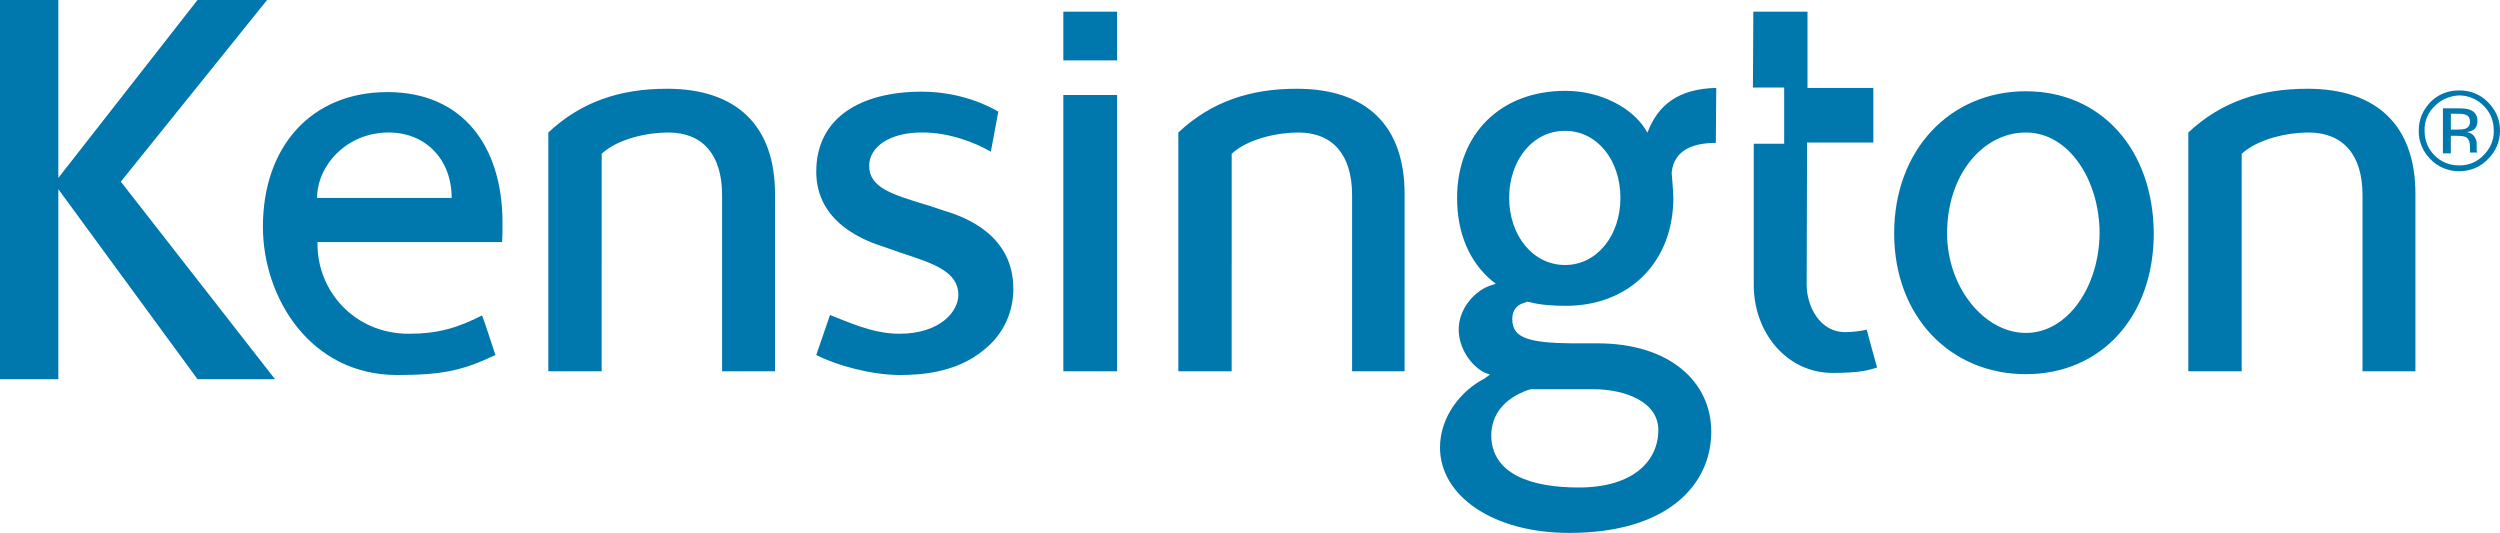 <?xml version="1.0" encoding="utf-8"?>
<!-- Generator: Adobe Illustrator 25.0.0, SVG Export Plug-In . SVG Version: 6.00 Build 0)  -->
<svg version="1.1" id="layer" xmlns="http://www.w3.org/2000/svg" xmlns:xlink="http://www.w3.org/1999/xlink" x="0px" y="0px"
	 viewBox="0 0 600 127.9" style="enable-background:new 0 0 600 127.9;" xml:space="preserve">
<style type="text/css">
	.st0{fill:#0078AE;}
</style>
<path class="st0" d="M592.1,27.7c-0.5-0.3-1.2-0.4-2.3-0.4h-1.6v3.8h1.7c0.8,0,1.4-0.1,1.8-0.2c0.7-0.3,1.1-0.8,1.1-1.7
	C592.8,28.5,592.5,27.9,592.1,27.7z M590,26c1.3,0,2.3,0.1,2.9,0.4c1.1,0.4,1.7,1.4,1.7,2.7c0,0.9-0.4,1.7-1,2.1
	c-0.4,0.2-0.9,0.4-1.6,0.5c0.8,0.1,1.5,0.5,1.8,1c0.4,0.6,0.6,1.1,0.6,1.6v0.8c0,0.3,0,0.5,0,0.8c0,0.2,0,0.4,0.1,0.6l0.1,0.1h-1.8
	v-0.1v-0.1v-0.3v-0.8c0-1.2-0.3-2-1-2.4c-0.4-0.2-1.1-0.3-2.1-0.3h-1.5v4.2h-1.9V26H590L590,26z M584.3,25.5
	c-1.6,1.5-2.5,3.7-2.4,5.9c0,2.3,0.8,4.3,2.4,5.9c1.6,1.6,3.6,2.4,5.9,2.4c2.3,0,4.3-0.8,5.9-2.5c1.6-1.6,2.5-3.7,2.4-5.9
	c0-2.3-0.8-4.3-2.4-5.9c-1.6-1.6-3.7-2.5-5.9-2.5C588,23,585.8,23.9,584.3,25.5L584.3,25.5z M597.1,38.2c-1.8,1.9-4.3,2.9-6.9,2.9
	c-2.6,0-5.1-1-6.9-2.9c-1.8-1.8-2.9-4.3-2.8-6.9c0-2.7,1-4.9,2.8-6.8c1.9-1.9,4.2-2.8,6.9-2.8s5,0.9,6.9,2.8s2.9,4.2,2.9,6.8
	C600,34,599,36.3,597.1,38.2z M525.2,31.8v57.3H538V36.9c4-3.6,11-5.1,16-5.1c8.4,0,13,5.4,13,15v42.3h12.7V46.5
	c0-16.4-9.3-25.2-25.9-25.2C542.5,21.3,533.1,24.4,525.2,31.8L525.2,31.8z M486.2,79.9c-10,0-18.9-11-18.9-23.9
	c0-14.1,8.6-24.2,18.9-24.2c10.4,0,17.7,11.5,17.7,24.2C503.8,68.6,496.4,79.9,486.2,79.9z M486.2,21.9c-18.1,0-31.6,14-31.6,34.1
	c0,20,13.5,33.8,31.6,33.8c18.1,0,30.7-13.8,30.7-33.8C516.8,35.9,504.3,21.9,486.2,21.9z M420.8,2.8L420.7,21h7.5v13.5h-7.3v33.9
	c0,11.5,8,21.1,18.9,21.1c6.6,0,8.9-0.7,10.7-1.3c-0.8-3-1.7-6-2.5-9.1c0,0-1.6,0.5-4.7,0.6c-6.7,0.3-9.7-6.5-9.7-11.3l0.1-34.2
	h15.9V21.1h-15.8V2.8L420.8,2.8L420.8,2.8z M375.6,63.6c-7.7,0-13.4-7.1-13.4-16.1s5.6-16.1,13.4-16.1c7.7,0,13.3,7,13.3,16.1
	C388.9,56.5,383.3,63.6,375.6,63.6z M366.7,93.6l0.8-0.2h4.1h10.6c8,0,15.8,3.1,15.8,9.8c0,7.4-6,13.8-19.1,13.8
	c-11.2,0-21-3.1-21-12.6C358,99.5,360.9,95.7,366.7,93.6z M411.8,34.3l0.1-13.2c-9.1,0.2-14,4.1-16.5,10.7c-0.2-0.2-0.3-0.4-0.4-0.6
	c-3.2-5.3-10.8-9.4-19.3-9.4c-15.6,0-26,10.4-26,25.7c0,8.2,2.8,15.3,8.5,20l0.8,0.6l-0.9,0.3c-4,1.1-8.3,5.8-8,11.2
	c0.2,3.8,2.5,7.8,6.1,9.8l1.4,0.5l-1.4,1c-5.3,2.7-10.6,8.9-10.6,16.5c0,11.6,12.7,20.5,31,20.5c23.7,0,34.1-11.6,34.1-24.3
	c0-11.9-9.9-21.2-27.3-21.2h-6.3c-10.2-0.1-13.7-1.4-14.1-5c-0.3-2.2,0.5-4.1,2.8-4.7l0.7-0.3l0.6,0.1c2.5,0.7,5.9,0.9,8.7,0.9
	c15.3,0,25.8-10.6,25.8-25.9c0-1.3-0.3-4.6-0.4-6.1C401.8,35.7,406.8,34.3,411.8,34.3L411.8,34.3z M282.8,31.8v57.3h12.8V36.9
	c3.9-3.6,11-5.1,16-5.1c8.3,0,12.9,5.4,12.9,15v42.3h12.6V46.5c0-16.4-9.2-25.2-25.9-25.2C300,21.3,290.7,24.4,282.8,31.8z
	 M255.2,2.8v11.7h12.9V2.8H255.2L255.2,2.8z M255.2,22.8v66.3h12.9V22.8H255.2z M226.7,50.6c5,1.5,16.5,5.8,16.5,18.7
	c0,5-1.9,10.6-7.1,14.7c-6.7,5.6-15.6,6-20.1,6c-6.7,0-15-2.2-20.1-4.8c0.4-1.2,3.3-9.6,3.3-9.6c4,1.5,10.1,4.5,16.6,4.5
	c9.9,0,14.2-5.4,14.2-9.3c0-5.7-6.1-7.6-13.7-10.1l-4-1.4c-5.1-1.6-16.4-6-16.4-18.1c0-12.9,10.6-19.2,25.3-19.2
	c9.3,0,16.1,3.4,18.4,4.8l-1.8,9.6c-4-2.3-10.1-4.6-16.3-4.6c-8-0.1-12.9,3.5-12.9,8c0,5.3,5.7,6.9,13.5,9.3
	C222.2,49.1,226.7,50.6,226.7,50.6z M131.6,31.8v57.3h12.8V36.9c3.9-3.6,10.9-5.1,16-5.1c8.3,0,12.9,5.4,12.9,15v42.3H186V46.5
	c0-16.4-9.3-25.2-25.9-25.2C148.8,21.3,139.5,24.4,131.6,31.8L131.6,31.8z M120.5,58.1c0.1-1.3,0.1-3.3,0.1-4.6
	c0-18.5-9.6-31.4-27.6-31.4c-18.3,0-29.9,13.1-29.9,32.3C63.1,71.5,74.5,90,95.3,90c11,0,15.8-1.1,23.6-4.8
	c-0.6-1.8-2.5-7.7-3.2-9.5c-5.9,3-10.6,4.4-17.6,4.4c-12.9,0-21.9-10.1-21.9-21.5v-0.5H120.5L120.5,58.1z M93.3,31.8
	c8.9,0,15.1,6.5,15.1,15.7H76.1C76.1,39.9,83,31.8,93.3,31.8z M47.4,91L14,45.4V91H0V0h14v42.7L47.4,0h16.7L29,43.6L66,91H47.4z"/>
</svg>

